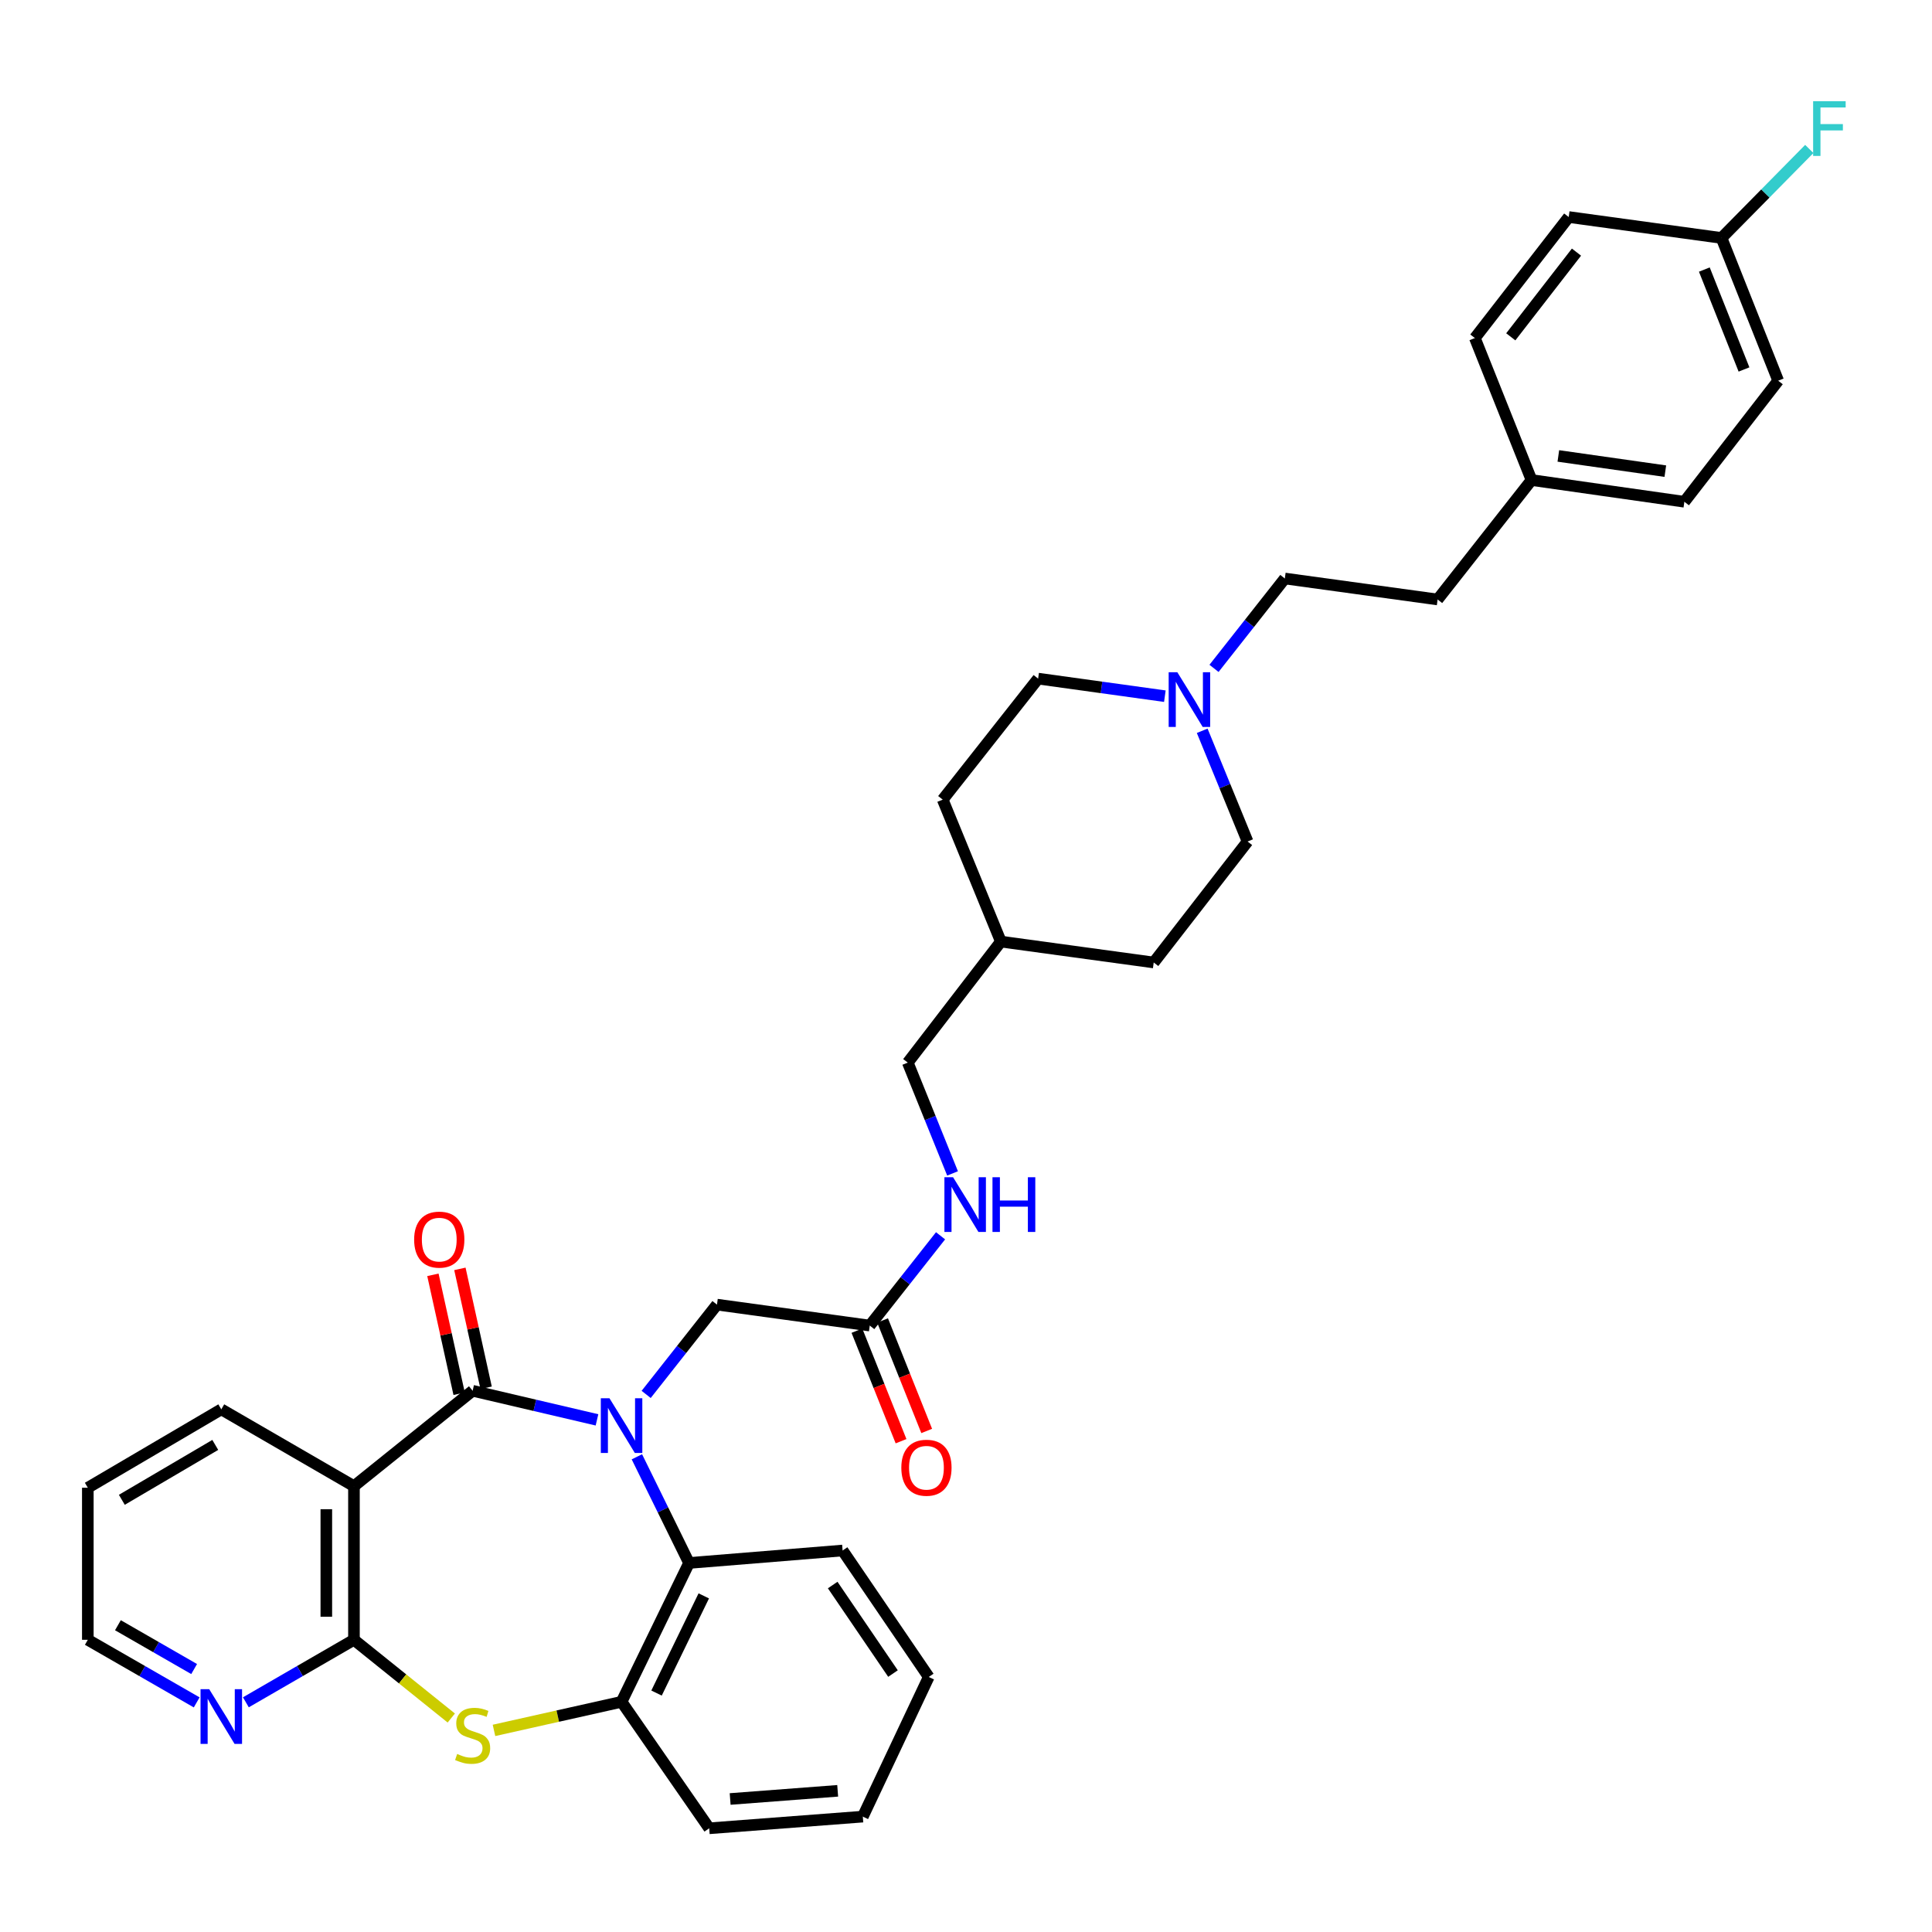 <?xml version='1.0' encoding='iso-8859-1'?>
<svg version='1.1' baseProfile='full'
              xmlns='http://www.w3.org/2000/svg'
                      xmlns:rdkit='http://www.rdkit.org/xml'
                      xmlns:xlink='http://www.w3.org/1999/xlink'
                  xml:space='preserve'
width='1000px' height='1000px' viewBox='0 0 1000 1000'>
<!-- END OF HEADER -->
<rect style='opacity:1.0;fill:#FFFFFF;stroke:none' width='1000' height='1000' x='0' y='0'> </rect>
<path class='bond-0' d='M 309.002,734.92 L 276.817,727.387' style='fill:none;fill-rule:evenodd;stroke:#0000FF;stroke-width:6px;stroke-linecap:butt;stroke-linejoin:miter;stroke-opacity:1' />
<path class='bond-0' d='M 276.817,727.387 L 244.633,719.853' style='fill:none;fill-rule:evenodd;stroke:#000000;stroke-width:6px;stroke-linecap:butt;stroke-linejoin:miter;stroke-opacity:1' />
<path class='bond-4' d='M 329.65,754.038 L 343.15,781.516' style='fill:none;fill-rule:evenodd;stroke:#0000FF;stroke-width:6px;stroke-linecap:butt;stroke-linejoin:miter;stroke-opacity:1' />
<path class='bond-4' d='M 343.15,781.516 L 356.649,808.994' style='fill:none;fill-rule:evenodd;stroke:#000000;stroke-width:6px;stroke-linecap:butt;stroke-linejoin:miter;stroke-opacity:1' />
<path class='bond-6' d='M 334.455,721.748 L 352.778,698.509' style='fill:none;fill-rule:evenodd;stroke:#0000FF;stroke-width:6px;stroke-linecap:butt;stroke-linejoin:miter;stroke-opacity:1' />
<path class='bond-6' d='M 352.778,698.509 L 371.102,675.271' style='fill:none;fill-rule:evenodd;stroke:#000000;stroke-width:6px;stroke-linecap:butt;stroke-linejoin:miter;stroke-opacity:1' />
<path class='bond-1' d='M 244.633,719.853 L 183.206,769.235' style='fill:none;fill-rule:evenodd;stroke:#000000;stroke-width:6px;stroke-linecap:butt;stroke-linejoin:miter;stroke-opacity:1' />
<path class='bond-10' d='M 251.616,718.313 L 244.829,687.54' style='fill:none;fill-rule:evenodd;stroke:#000000;stroke-width:6px;stroke-linecap:butt;stroke-linejoin:miter;stroke-opacity:1' />
<path class='bond-10' d='M 244.829,687.54 L 238.041,656.766' style='fill:none;fill-rule:evenodd;stroke:#FF0000;stroke-width:6px;stroke-linecap:butt;stroke-linejoin:miter;stroke-opacity:1' />
<path class='bond-10' d='M 237.65,721.393 L 230.862,690.62' style='fill:none;fill-rule:evenodd;stroke:#000000;stroke-width:6px;stroke-linecap:butt;stroke-linejoin:miter;stroke-opacity:1' />
<path class='bond-10' d='M 230.862,690.62 L 224.074,659.847' style='fill:none;fill-rule:evenodd;stroke:#FF0000;stroke-width:6px;stroke-linecap:butt;stroke-linejoin:miter;stroke-opacity:1' />
<path class='bond-2' d='M 183.206,769.235 L 183.206,848.753' style='fill:none;fill-rule:evenodd;stroke:#000000;stroke-width:6px;stroke-linecap:butt;stroke-linejoin:miter;stroke-opacity:1' />
<path class='bond-2' d='M 168.904,781.162 L 168.904,836.826' style='fill:none;fill-rule:evenodd;stroke:#000000;stroke-width:6px;stroke-linecap:butt;stroke-linejoin:miter;stroke-opacity:1' />
<path class='bond-17' d='M 183.206,769.235 L 114.541,729.467' style='fill:none;fill-rule:evenodd;stroke:#000000;stroke-width:6px;stroke-linecap:butt;stroke-linejoin:miter;stroke-opacity:1' />
<path class='bond-9' d='M 183.206,848.753 L 155.235,864.933' style='fill:none;fill-rule:evenodd;stroke:#000000;stroke-width:6px;stroke-linecap:butt;stroke-linejoin:miter;stroke-opacity:1' />
<path class='bond-9' d='M 155.235,864.933 L 127.264,881.113' style='fill:none;fill-rule:evenodd;stroke:#0000FF;stroke-width:6px;stroke-linecap:butt;stroke-linejoin:miter;stroke-opacity:1' />
<path class='bond-35' d='M 183.206,848.753 L 208.395,868.999' style='fill:none;fill-rule:evenodd;stroke:#000000;stroke-width:6px;stroke-linecap:butt;stroke-linejoin:miter;stroke-opacity:1' />
<path class='bond-35' d='M 208.395,868.999 L 233.583,889.245' style='fill:none;fill-rule:evenodd;stroke:#CCCC00;stroke-width:6px;stroke-linecap:butt;stroke-linejoin:miter;stroke-opacity:1' />
<path class='bond-3' d='M 255.688,895.65 L 288.705,888.252' style='fill:none;fill-rule:evenodd;stroke:#CCCC00;stroke-width:6px;stroke-linecap:butt;stroke-linejoin:miter;stroke-opacity:1' />
<path class='bond-3' d='M 288.705,888.252 L 321.721,880.853' style='fill:none;fill-rule:evenodd;stroke:#000000;stroke-width:6px;stroke-linecap:butt;stroke-linejoin:miter;stroke-opacity:1' />
<path class='bond-5' d='M 356.649,808.994 L 321.721,880.853' style='fill:none;fill-rule:evenodd;stroke:#000000;stroke-width:6px;stroke-linecap:butt;stroke-linejoin:miter;stroke-opacity:1' />
<path class='bond-5' d='M 364.273,826.025 L 339.823,876.327' style='fill:none;fill-rule:evenodd;stroke:#000000;stroke-width:6px;stroke-linecap:butt;stroke-linejoin:miter;stroke-opacity:1' />
<path class='bond-29' d='M 356.649,808.994 L 436.129,802.542' style='fill:none;fill-rule:evenodd;stroke:#000000;stroke-width:6px;stroke-linecap:butt;stroke-linejoin:miter;stroke-opacity:1' />
<path class='bond-30' d='M 321.721,880.853 L 367.082,946.325' style='fill:none;fill-rule:evenodd;stroke:#000000;stroke-width:6px;stroke-linecap:butt;stroke-linejoin:miter;stroke-opacity:1' />
<path class='bond-8' d='M 371.102,675.271 L 450.184,686.116' style='fill:none;fill-rule:evenodd;stroke:#000000;stroke-width:6px;stroke-linecap:butt;stroke-linejoin:miter;stroke-opacity:1' />
<path class='bond-7' d='M 622.257,378.25 L 633.998,406.906' style='fill:none;fill-rule:evenodd;stroke:#0000FF;stroke-width:6px;stroke-linecap:butt;stroke-linejoin:miter;stroke-opacity:1' />
<path class='bond-7' d='M 633.998,406.906 L 645.74,435.562' style='fill:none;fill-rule:evenodd;stroke:#000000;stroke-width:6px;stroke-linecap:butt;stroke-linejoin:miter;stroke-opacity:1' />
<path class='bond-13' d='M 628.371,345.95 L 646.697,322.691' style='fill:none;fill-rule:evenodd;stroke:#0000FF;stroke-width:6px;stroke-linecap:butt;stroke-linejoin:miter;stroke-opacity:1' />
<path class='bond-13' d='M 646.697,322.691 L 665.024,299.431' style='fill:none;fill-rule:evenodd;stroke:#000000;stroke-width:6px;stroke-linecap:butt;stroke-linejoin:miter;stroke-opacity:1' />
<path class='bond-38' d='M 602.926,360.343 L 570.128,355.797' style='fill:none;fill-rule:evenodd;stroke:#0000FF;stroke-width:6px;stroke-linecap:butt;stroke-linejoin:miter;stroke-opacity:1' />
<path class='bond-38' d='M 570.128,355.797 L 537.331,351.252' style='fill:none;fill-rule:evenodd;stroke:#000000;stroke-width:6px;stroke-linecap:butt;stroke-linejoin:miter;stroke-opacity:1' />
<path class='bond-11' d='M 450.184,686.116 L 468.508,662.88' style='fill:none;fill-rule:evenodd;stroke:#000000;stroke-width:6px;stroke-linecap:butt;stroke-linejoin:miter;stroke-opacity:1' />
<path class='bond-11' d='M 468.508,662.88 L 486.832,639.645' style='fill:none;fill-rule:evenodd;stroke:#0000FF;stroke-width:6px;stroke-linecap:butt;stroke-linejoin:miter;stroke-opacity:1' />
<path class='bond-12' d='M 443.543,688.768 L 454.961,717.367' style='fill:none;fill-rule:evenodd;stroke:#000000;stroke-width:6px;stroke-linecap:butt;stroke-linejoin:miter;stroke-opacity:1' />
<path class='bond-12' d='M 454.961,717.367 L 466.379,745.966' style='fill:none;fill-rule:evenodd;stroke:#FF0000;stroke-width:6px;stroke-linecap:butt;stroke-linejoin:miter;stroke-opacity:1' />
<path class='bond-12' d='M 456.825,683.465 L 468.243,712.064' style='fill:none;fill-rule:evenodd;stroke:#000000;stroke-width:6px;stroke-linecap:butt;stroke-linejoin:miter;stroke-opacity:1' />
<path class='bond-12' d='M 468.243,712.064 L 479.661,740.663' style='fill:none;fill-rule:evenodd;stroke:#FF0000;stroke-width:6px;stroke-linecap:butt;stroke-linejoin:miter;stroke-opacity:1' />
<path class='bond-37' d='M 101.809,881.153 L 73.632,864.953' style='fill:none;fill-rule:evenodd;stroke:#0000FF;stroke-width:6px;stroke-linecap:butt;stroke-linejoin:miter;stroke-opacity:1' />
<path class='bond-37' d='M 73.632,864.953 L 45.455,848.753' style='fill:none;fill-rule:evenodd;stroke:#000000;stroke-width:6px;stroke-linecap:butt;stroke-linejoin:miter;stroke-opacity:1' />
<path class='bond-37' d='M 100.484,863.894 L 80.76,852.554' style='fill:none;fill-rule:evenodd;stroke:#0000FF;stroke-width:6px;stroke-linecap:butt;stroke-linejoin:miter;stroke-opacity:1' />
<path class='bond-37' d='M 80.76,852.554 L 61.036,841.215' style='fill:none;fill-rule:evenodd;stroke:#000000;stroke-width:6px;stroke-linecap:butt;stroke-linejoin:miter;stroke-opacity:1' />
<path class='bond-18' d='M 493.043,607.356 L 481.454,578.679' style='fill:none;fill-rule:evenodd;stroke:#0000FF;stroke-width:6px;stroke-linecap:butt;stroke-linejoin:miter;stroke-opacity:1' />
<path class='bond-18' d='M 481.454,578.679 L 469.865,550.001' style='fill:none;fill-rule:evenodd;stroke:#000000;stroke-width:6px;stroke-linecap:butt;stroke-linejoin:miter;stroke-opacity:1' />
<path class='bond-21' d='M 665.024,299.431 L 744.113,310.292' style='fill:none;fill-rule:evenodd;stroke:#000000;stroke-width:6px;stroke-linecap:butt;stroke-linejoin:miter;stroke-opacity:1' />
<path class='bond-14' d='M 537.331,351.252 L 487.949,413.886' style='fill:none;fill-rule:evenodd;stroke:#000000;stroke-width:6px;stroke-linecap:butt;stroke-linejoin:miter;stroke-opacity:1' />
<path class='bond-15' d='M 645.74,435.562 L 597.161,498.18' style='fill:none;fill-rule:evenodd;stroke:#000000;stroke-width:6px;stroke-linecap:butt;stroke-linejoin:miter;stroke-opacity:1' />
<path class='bond-16' d='M 891.058,123.167 L 920.385,197.045' style='fill:none;fill-rule:evenodd;stroke:#000000;stroke-width:6px;stroke-linecap:butt;stroke-linejoin:miter;stroke-opacity:1' />
<path class='bond-16' d='M 882.164,139.526 L 902.693,191.24' style='fill:none;fill-rule:evenodd;stroke:#000000;stroke-width:6px;stroke-linecap:butt;stroke-linejoin:miter;stroke-opacity:1' />
<path class='bond-20' d='M 891.058,123.167 L 913.771,100.134' style='fill:none;fill-rule:evenodd;stroke:#000000;stroke-width:6px;stroke-linecap:butt;stroke-linejoin:miter;stroke-opacity:1' />
<path class='bond-20' d='M 913.771,100.134 L 936.483,77.102' style='fill:none;fill-rule:evenodd;stroke:#33CCCC;stroke-width:6px;stroke-linecap:butt;stroke-linejoin:miter;stroke-opacity:1' />
<path class='bond-39' d='M 891.058,123.167 L 811.968,112.337' style='fill:none;fill-rule:evenodd;stroke:#000000;stroke-width:6px;stroke-linecap:butt;stroke-linejoin:miter;stroke-opacity:1' />
<path class='bond-32' d='M 114.541,729.467 L 45.455,770.053' style='fill:none;fill-rule:evenodd;stroke:#000000;stroke-width:6px;stroke-linecap:butt;stroke-linejoin:miter;stroke-opacity:1' />
<path class='bond-32' d='M 111.422,747.886 L 63.062,776.297' style='fill:none;fill-rule:evenodd;stroke:#000000;stroke-width:6px;stroke-linecap:butt;stroke-linejoin:miter;stroke-opacity:1' />
<path class='bond-22' d='M 469.865,550.001 L 518.047,487.367' style='fill:none;fill-rule:evenodd;stroke:#000000;stroke-width:6px;stroke-linecap:butt;stroke-linejoin:miter;stroke-opacity:1' />
<path class='bond-19' d='M 792.716,248.468 L 744.113,310.292' style='fill:none;fill-rule:evenodd;stroke:#000000;stroke-width:6px;stroke-linecap:butt;stroke-linejoin:miter;stroke-opacity:1' />
<path class='bond-25' d='M 792.716,248.468 L 763.389,174.972' style='fill:none;fill-rule:evenodd;stroke:#000000;stroke-width:6px;stroke-linecap:butt;stroke-linejoin:miter;stroke-opacity:1' />
<path class='bond-26' d='M 792.716,248.468 L 871.822,259.711' style='fill:none;fill-rule:evenodd;stroke:#000000;stroke-width:6px;stroke-linecap:butt;stroke-linejoin:miter;stroke-opacity:1' />
<path class='bond-26' d='M 806.595,235.995 L 861.969,243.865' style='fill:none;fill-rule:evenodd;stroke:#000000;stroke-width:6px;stroke-linecap:butt;stroke-linejoin:miter;stroke-opacity:1' />
<path class='bond-27' d='M 518.047,487.367 L 487.949,413.886' style='fill:none;fill-rule:evenodd;stroke:#000000;stroke-width:6px;stroke-linecap:butt;stroke-linejoin:miter;stroke-opacity:1' />
<path class='bond-28' d='M 518.047,487.367 L 597.161,498.18' style='fill:none;fill-rule:evenodd;stroke:#000000;stroke-width:6px;stroke-linecap:butt;stroke-linejoin:miter;stroke-opacity:1' />
<path class='bond-23' d='M 811.968,112.337 L 763.389,174.972' style='fill:none;fill-rule:evenodd;stroke:#000000;stroke-width:6px;stroke-linecap:butt;stroke-linejoin:miter;stroke-opacity:1' />
<path class='bond-23' d='M 815.983,130.498 L 781.977,174.342' style='fill:none;fill-rule:evenodd;stroke:#000000;stroke-width:6px;stroke-linecap:butt;stroke-linejoin:miter;stroke-opacity:1' />
<path class='bond-24' d='M 920.385,197.045 L 871.822,259.711' style='fill:none;fill-rule:evenodd;stroke:#000000;stroke-width:6px;stroke-linecap:butt;stroke-linejoin:miter;stroke-opacity:1' />
<path class='bond-33' d='M 436.129,802.542 L 480.719,867.998' style='fill:none;fill-rule:evenodd;stroke:#000000;stroke-width:6px;stroke-linecap:butt;stroke-linejoin:miter;stroke-opacity:1' />
<path class='bond-33' d='M 430.997,820.413 L 462.21,866.231' style='fill:none;fill-rule:evenodd;stroke:#000000;stroke-width:6px;stroke-linecap:butt;stroke-linejoin:miter;stroke-opacity:1' />
<path class='bond-36' d='M 367.082,946.325 L 446.593,940.278' style='fill:none;fill-rule:evenodd;stroke:#000000;stroke-width:6px;stroke-linecap:butt;stroke-linejoin:miter;stroke-opacity:1' />
<path class='bond-36' d='M 377.924,931.157 L 433.582,926.924' style='fill:none;fill-rule:evenodd;stroke:#000000;stroke-width:6px;stroke-linecap:butt;stroke-linejoin:miter;stroke-opacity:1' />
<path class='bond-31' d='M 45.455,848.753 L 45.455,770.053' style='fill:none;fill-rule:evenodd;stroke:#000000;stroke-width:6px;stroke-linecap:butt;stroke-linejoin:miter;stroke-opacity:1' />
<path class='bond-34' d='M 480.719,867.998 L 446.593,940.278' style='fill:none;fill-rule:evenodd;stroke:#000000;stroke-width:6px;stroke-linecap:butt;stroke-linejoin:miter;stroke-opacity:1' />
<path  class='atom-0' d='M 315.461 723.737
L 324.741 738.737
Q 325.661 740.217, 327.141 742.897
Q 328.621 745.577, 328.701 745.737
L 328.701 723.737
L 332.461 723.737
L 332.461 752.057
L 328.581 752.057
L 318.621 735.657
Q 317.461 733.737, 316.221 731.537
Q 315.021 729.337, 314.661 728.657
L 314.661 752.057
L 310.981 752.057
L 310.981 723.737
L 315.461 723.737
' fill='#0000FF'/>
<path  class='atom-4' d='M 236.633 907.847
Q 236.953 907.967, 238.273 908.527
Q 239.593 909.087, 241.033 909.447
Q 242.513 909.767, 243.953 909.767
Q 246.633 909.767, 248.193 908.487
Q 249.753 907.167, 249.753 904.887
Q 249.753 903.327, 248.953 902.367
Q 248.193 901.407, 246.993 900.887
Q 245.793 900.367, 243.793 899.767
Q 241.273 899.007, 239.753 898.287
Q 238.273 897.567, 237.193 896.047
Q 236.153 894.527, 236.153 891.967
Q 236.153 888.407, 238.553 886.207
Q 240.993 884.007, 245.793 884.007
Q 249.073 884.007, 252.793 885.567
L 251.873 888.647
Q 248.473 887.247, 245.913 887.247
Q 243.153 887.247, 241.633 888.407
Q 240.113 889.527, 240.153 891.487
Q 240.153 893.007, 240.913 893.927
Q 241.713 894.847, 242.833 895.367
Q 243.993 895.887, 245.913 896.487
Q 248.473 897.287, 249.993 898.087
Q 251.513 898.887, 252.593 900.527
Q 253.713 902.127, 253.713 904.887
Q 253.713 908.807, 251.073 910.927
Q 248.473 913.007, 244.113 913.007
Q 241.593 913.007, 239.673 912.447
Q 237.793 911.927, 235.553 911.007
L 236.633 907.847
' fill='#CCCC00'/>
<path  class='atom-8' d='M 609.382 347.945
L 618.662 362.945
Q 619.582 364.425, 621.062 367.105
Q 622.542 369.785, 622.622 369.945
L 622.622 347.945
L 626.382 347.945
L 626.382 376.265
L 622.502 376.265
L 612.542 359.865
Q 611.382 357.945, 610.142 355.745
Q 608.942 353.545, 608.582 352.865
L 608.582 376.265
L 604.902 376.265
L 604.902 347.945
L 609.382 347.945
' fill='#0000FF'/>
<path  class='atom-10' d='M 108.281 874.313
L 117.561 889.313
Q 118.481 890.793, 119.961 893.473
Q 121.441 896.153, 121.521 896.313
L 121.521 874.313
L 125.281 874.313
L 125.281 902.633
L 121.401 902.633
L 111.441 886.233
Q 110.281 884.313, 109.041 882.113
Q 107.841 879.913, 107.481 879.233
L 107.481 902.633
L 103.801 902.633
L 103.801 874.313
L 108.281 874.313
' fill='#0000FF'/>
<path  class='atom-11' d='M 214.36 641.622
Q 214.36 634.822, 217.72 631.022
Q 221.08 627.222, 227.36 627.222
Q 233.64 627.222, 237 631.022
Q 240.36 634.822, 240.36 641.622
Q 240.36 648.502, 236.96 652.422
Q 233.56 656.302, 227.36 656.302
Q 221.12 656.302, 217.72 652.422
Q 214.36 648.542, 214.36 641.622
M 227.36 653.102
Q 231.68 653.102, 234 650.222
Q 236.36 647.302, 236.36 641.622
Q 236.36 636.062, 234 633.262
Q 231.68 630.422, 227.36 630.422
Q 223.04 630.422, 220.68 633.222
Q 218.36 636.022, 218.36 641.622
Q 218.36 647.342, 220.68 650.222
Q 223.04 653.102, 227.36 653.102
' fill='#FF0000'/>
<path  class='atom-12' d='M 493.306 609.337
L 502.586 624.337
Q 503.506 625.817, 504.986 628.497
Q 506.466 631.177, 506.546 631.337
L 506.546 609.337
L 510.306 609.337
L 510.306 637.657
L 506.426 637.657
L 496.466 621.257
Q 495.306 619.337, 494.066 617.137
Q 492.866 614.937, 492.506 614.257
L 492.506 637.657
L 488.826 637.657
L 488.826 609.337
L 493.306 609.337
' fill='#0000FF'/>
<path  class='atom-12' d='M 513.706 609.337
L 517.546 609.337
L 517.546 621.377
L 532.026 621.377
L 532.026 609.337
L 535.866 609.337
L 535.866 637.657
L 532.026 637.657
L 532.026 624.577
L 517.546 624.577
L 517.546 637.657
L 513.706 637.657
L 513.706 609.337
' fill='#0000FF'/>
<path  class='atom-13' d='M 466.527 759.692
Q 466.527 752.892, 469.887 749.092
Q 473.247 745.292, 479.527 745.292
Q 485.807 745.292, 489.167 749.092
Q 492.527 752.892, 492.527 759.692
Q 492.527 766.572, 489.127 770.492
Q 485.727 774.372, 479.527 774.372
Q 473.287 774.372, 469.887 770.492
Q 466.527 766.612, 466.527 759.692
M 479.527 771.172
Q 483.847 771.172, 486.167 768.292
Q 488.527 765.372, 488.527 759.692
Q 488.527 754.132, 486.167 751.332
Q 483.847 748.492, 479.527 748.492
Q 475.207 748.492, 472.847 751.292
Q 470.527 754.092, 470.527 759.692
Q 470.527 765.412, 472.847 768.292
Q 475.207 771.172, 479.527 771.172
' fill='#FF0000'/>
<path  class='atom-21' d='M 938.471 52.387
L 955.311 52.387
L 955.311 55.627
L 942.271 55.627
L 942.271 64.227
L 953.871 64.227
L 953.871 67.507
L 942.271 67.507
L 942.271 80.707
L 938.471 80.707
L 938.471 52.387
' fill='#33CCCC'/>
</svg>
